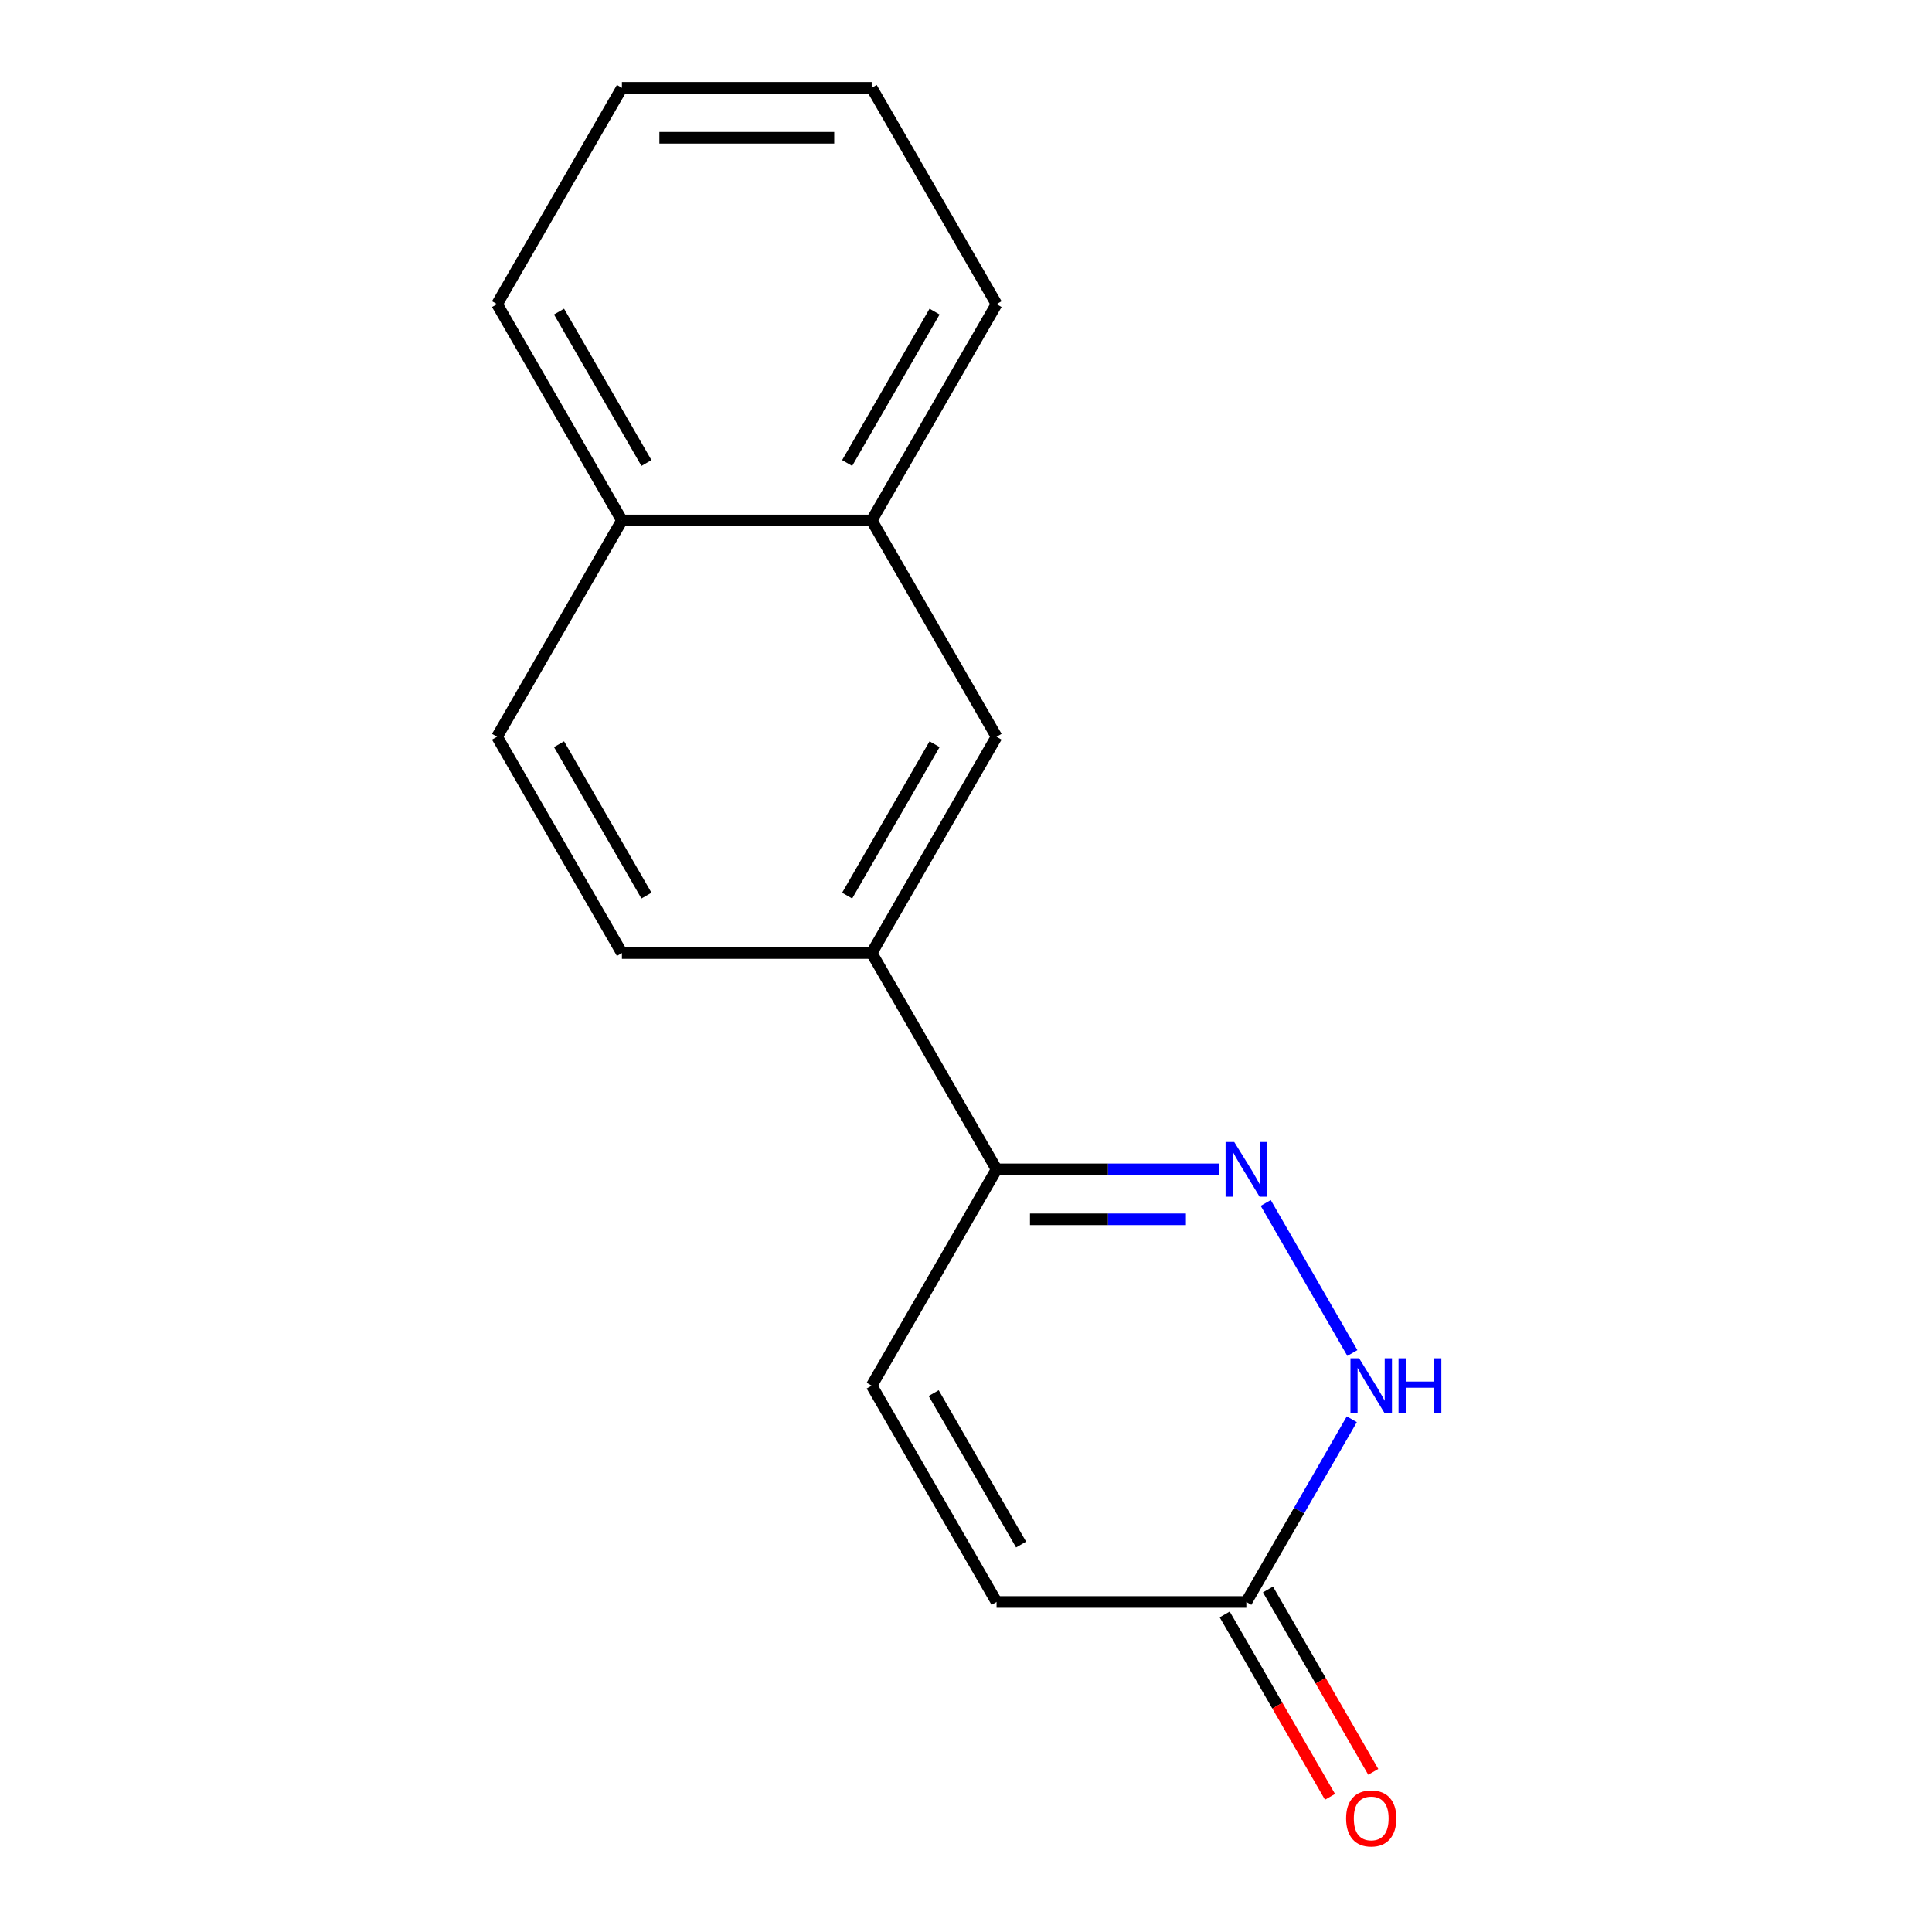 <?xml version='1.0' encoding='iso-8859-1'?>
<svg version='1.1' baseProfile='full'
              xmlns='http://www.w3.org/2000/svg'
                      xmlns:rdkit='http://www.rdkit.org/xml'
                      xmlns:xlink='http://www.w3.org/1999/xlink'
                  xml:space='preserve'
width='1000px' height='1000px' viewBox='0 0 1000 1000'>
<!-- END OF HEADER -->
<rect style='opacity:1.0;fill:#FFFFFF;stroke:none' width='1000' height='1000' x='0' y='0'> </rect>
<path class='bond-0' d='M 655.144,622.644 L 699.992,700.321' style='fill:none;fill-rule:evenodd;stroke:#0000FF;stroke-width:6px;stroke-linecap:butt;stroke-linejoin:miter;stroke-opacity:1' />
<path class='bond-1' d='M 631.131,605.252 L 573.477,605.252' style='fill:none;fill-rule:evenodd;stroke:#0000FF;stroke-width:6px;stroke-linecap:butt;stroke-linejoin:miter;stroke-opacity:1' />
<path class='bond-1' d='M 573.477,605.252 L 515.823,605.252' style='fill:none;fill-rule:evenodd;stroke:#000000;stroke-width:6px;stroke-linecap:butt;stroke-linejoin:miter;stroke-opacity:1' />
<path class='bond-1' d='M 613.835,631.108 L 573.477,631.108' style='fill:none;fill-rule:evenodd;stroke:#0000FF;stroke-width:6px;stroke-linecap:butt;stroke-linejoin:miter;stroke-opacity:1' />
<path class='bond-1' d='M 573.477,631.108 L 533.12,631.108' style='fill:none;fill-rule:evenodd;stroke:#000000;stroke-width:6px;stroke-linecap:butt;stroke-linejoin:miter;stroke-opacity:1' />
<path class='bond-2' d='M 699.702,734.603 L 672.402,781.887' style='fill:none;fill-rule:evenodd;stroke:#0000FF;stroke-width:6px;stroke-linecap:butt;stroke-linejoin:miter;stroke-opacity:1' />
<path class='bond-2' d='M 672.402,781.887 L 645.103,829.171' style='fill:none;fill-rule:evenodd;stroke:#000000;stroke-width:6px;stroke-linecap:butt;stroke-linejoin:miter;stroke-opacity:1' />
<path class='bond-3' d='M 515.823,605.252 L 451.184,717.211' style='fill:none;fill-rule:evenodd;stroke:#000000;stroke-width:6px;stroke-linecap:butt;stroke-linejoin:miter;stroke-opacity:1' />
<path class='bond-4' d='M 515.823,605.252 L 451.184,493.292' style='fill:none;fill-rule:evenodd;stroke:#000000;stroke-width:6px;stroke-linecap:butt;stroke-linejoin:miter;stroke-opacity:1' />
<path class='bond-8' d='M 633.907,835.635 L 661.16,882.838' style='fill:none;fill-rule:evenodd;stroke:#000000;stroke-width:6px;stroke-linecap:butt;stroke-linejoin:miter;stroke-opacity:1' />
<path class='bond-8' d='M 661.16,882.838 L 688.413,930.042' style='fill:none;fill-rule:evenodd;stroke:#FF0000;stroke-width:6px;stroke-linecap:butt;stroke-linejoin:miter;stroke-opacity:1' />
<path class='bond-8' d='M 656.299,822.707 L 683.552,869.91' style='fill:none;fill-rule:evenodd;stroke:#000000;stroke-width:6px;stroke-linecap:butt;stroke-linejoin:miter;stroke-opacity:1' />
<path class='bond-8' d='M 683.552,869.91 L 710.805,917.114' style='fill:none;fill-rule:evenodd;stroke:#FF0000;stroke-width:6px;stroke-linecap:butt;stroke-linejoin:miter;stroke-opacity:1' />
<path class='bond-16' d='M 645.103,829.171 L 515.823,829.171' style='fill:none;fill-rule:evenodd;stroke:#000000;stroke-width:6px;stroke-linecap:butt;stroke-linejoin:miter;stroke-opacity:1' />
<path class='bond-5' d='M 451.184,717.211 L 515.823,829.171' style='fill:none;fill-rule:evenodd;stroke:#000000;stroke-width:6px;stroke-linecap:butt;stroke-linejoin:miter;stroke-opacity:1' />
<path class='bond-5' d='M 483.271,721.077 L 528.519,799.449' style='fill:none;fill-rule:evenodd;stroke:#000000;stroke-width:6px;stroke-linecap:butt;stroke-linejoin:miter;stroke-opacity:1' />
<path class='bond-6' d='M 451.184,493.292 L 515.823,381.333' style='fill:none;fill-rule:evenodd;stroke:#000000;stroke-width:6px;stroke-linecap:butt;stroke-linejoin:miter;stroke-opacity:1' />
<path class='bond-6' d='M 438.488,463.57 L 483.736,385.199' style='fill:none;fill-rule:evenodd;stroke:#000000;stroke-width:6px;stroke-linecap:butt;stroke-linejoin:miter;stroke-opacity:1' />
<path class='bond-9' d='M 451.184,493.292 L 321.904,493.292' style='fill:none;fill-rule:evenodd;stroke:#000000;stroke-width:6px;stroke-linecap:butt;stroke-linejoin:miter;stroke-opacity:1' />
<path class='bond-7' d='M 515.823,381.333 L 451.184,269.373' style='fill:none;fill-rule:evenodd;stroke:#000000;stroke-width:6px;stroke-linecap:butt;stroke-linejoin:miter;stroke-opacity:1' />
<path class='bond-12' d='M 451.184,269.373 L 515.823,157.414' style='fill:none;fill-rule:evenodd;stroke:#000000;stroke-width:6px;stroke-linecap:butt;stroke-linejoin:miter;stroke-opacity:1' />
<path class='bond-12' d='M 438.488,239.652 L 483.736,161.28' style='fill:none;fill-rule:evenodd;stroke:#000000;stroke-width:6px;stroke-linecap:butt;stroke-linejoin:miter;stroke-opacity:1' />
<path class='bond-17' d='M 451.184,269.373 L 321.904,269.373' style='fill:none;fill-rule:evenodd;stroke:#000000;stroke-width:6px;stroke-linecap:butt;stroke-linejoin:miter;stroke-opacity:1' />
<path class='bond-11' d='M 321.904,493.292 L 257.264,381.333' style='fill:none;fill-rule:evenodd;stroke:#000000;stroke-width:6px;stroke-linecap:butt;stroke-linejoin:miter;stroke-opacity:1' />
<path class='bond-11' d='M 334.6,463.57 L 289.352,385.199' style='fill:none;fill-rule:evenodd;stroke:#000000;stroke-width:6px;stroke-linecap:butt;stroke-linejoin:miter;stroke-opacity:1' />
<path class='bond-10' d='M 321.904,269.373 L 257.264,381.333' style='fill:none;fill-rule:evenodd;stroke:#000000;stroke-width:6px;stroke-linecap:butt;stroke-linejoin:miter;stroke-opacity:1' />
<path class='bond-13' d='M 321.904,269.373 L 257.264,157.414' style='fill:none;fill-rule:evenodd;stroke:#000000;stroke-width:6px;stroke-linecap:butt;stroke-linejoin:miter;stroke-opacity:1' />
<path class='bond-13' d='M 334.6,239.652 L 289.352,161.28' style='fill:none;fill-rule:evenodd;stroke:#000000;stroke-width:6px;stroke-linecap:butt;stroke-linejoin:miter;stroke-opacity:1' />
<path class='bond-14' d='M 515.823,157.414 L 451.184,45.455' style='fill:none;fill-rule:evenodd;stroke:#000000;stroke-width:6px;stroke-linecap:butt;stroke-linejoin:miter;stroke-opacity:1' />
<path class='bond-15' d='M 257.264,157.414 L 321.904,45.455' style='fill:none;fill-rule:evenodd;stroke:#000000;stroke-width:6px;stroke-linecap:butt;stroke-linejoin:miter;stroke-opacity:1' />
<path class='bond-18' d='M 451.184,45.455 L 321.904,45.455' style='fill:none;fill-rule:evenodd;stroke:#000000;stroke-width:6px;stroke-linecap:butt;stroke-linejoin:miter;stroke-opacity:1' />
<path class='bond-18' d='M 431.792,71.311 L 341.296,71.311' style='fill:none;fill-rule:evenodd;stroke:#000000;stroke-width:6px;stroke-linecap:butt;stroke-linejoin:miter;stroke-opacity:1' />
<path  class='atom-0' d='M 638.843 591.092
L 648.123 606.092
Q 649.043 607.572, 650.523 610.252
Q 652.003 612.932, 652.083 613.092
L 652.083 591.092
L 655.843 591.092
L 655.843 619.412
L 651.963 619.412
L 642.003 603.012
Q 640.843 601.092, 639.603 598.892
Q 638.403 596.692, 638.043 596.012
L 638.043 619.412
L 634.363 619.412
L 634.363 591.092
L 638.843 591.092
' fill='#0000FF'/>
<path  class='atom-1' d='M 703.483 703.051
L 712.763 718.051
Q 713.683 719.531, 715.163 722.211
Q 716.643 724.891, 716.723 725.051
L 716.723 703.051
L 720.483 703.051
L 720.483 731.371
L 716.603 731.371
L 706.643 714.971
Q 705.483 713.051, 704.243 710.851
Q 703.043 708.651, 702.683 707.971
L 702.683 731.371
L 699.003 731.371
L 699.003 703.051
L 703.483 703.051
' fill='#0000FF'/>
<path  class='atom-1' d='M 723.883 703.051
L 727.723 703.051
L 727.723 715.091
L 742.203 715.091
L 742.203 703.051
L 746.043 703.051
L 746.043 731.371
L 742.203 731.371
L 742.203 718.291
L 727.723 718.291
L 727.723 731.371
L 723.883 731.371
L 723.883 703.051
' fill='#0000FF'/>
<path  class='atom-9' d='M 696.743 941.21
Q 696.743 934.41, 700.103 930.61
Q 703.463 926.81, 709.743 926.81
Q 716.023 926.81, 719.383 930.61
Q 722.743 934.41, 722.743 941.21
Q 722.743 948.09, 719.343 952.01
Q 715.943 955.89, 709.743 955.89
Q 703.503 955.89, 700.103 952.01
Q 696.743 948.13, 696.743 941.21
M 709.743 952.69
Q 714.063 952.69, 716.383 949.81
Q 718.743 946.89, 718.743 941.21
Q 718.743 935.65, 716.383 932.85
Q 714.063 930.01, 709.743 930.01
Q 705.423 930.01, 703.063 932.81
Q 700.743 935.61, 700.743 941.21
Q 700.743 946.93, 703.063 949.81
Q 705.423 952.69, 709.743 952.69
' fill='#FF0000'/>
</svg>
